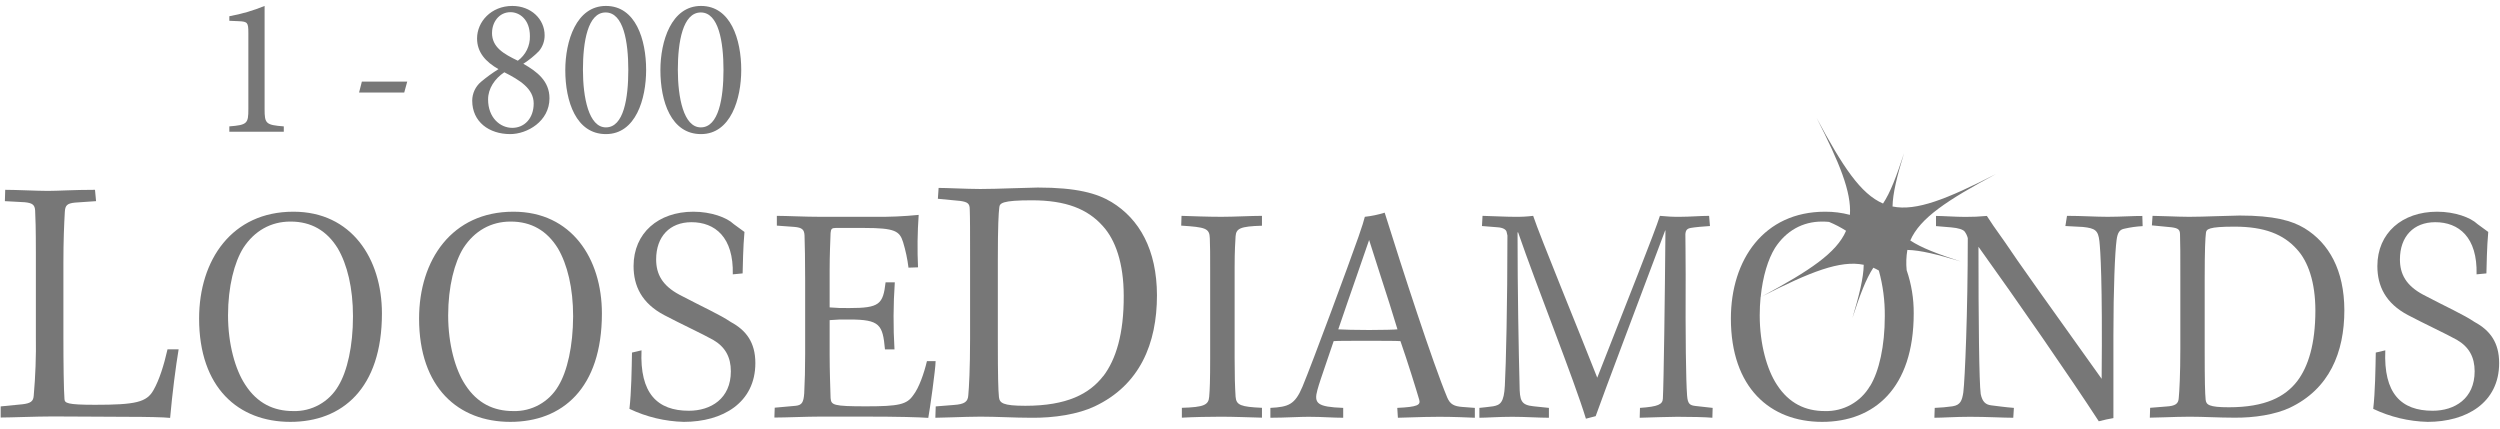 <svg xmlns="http://www.w3.org/2000/svg" fill="none" viewBox="0 0 280 48" height="48" width="280">
<path fill="#777777" d="M17.193 43.689C16.428 45.058 15.183 45.337 10.639 45.337C7.463 45.337 7.26 45.137 7.221 44.702C7.139 43.657 7.101 40.72 7.101 37.665V29.453C7.101 26.912 7.18 25.149 7.26 23.736C7.301 23.012 7.501 22.784 8.387 22.692L10.759 22.529L10.639 21.259C8.225 21.259 6.51 21.38 5.37 21.38C4.163 21.38 1.791 21.259 0.584 21.259L0.546 22.529L2.769 22.65C3.614 22.733 3.897 22.933 3.935 23.574C3.976 24.381 4.017 25.546 4.017 28.319V37.655C4.053 39.881 3.973 42.107 3.776 44.324C3.735 44.959 3.414 45.169 2.528 45.277L0.076 45.518V46.763C1.162 46.763 4.097 46.642 5.907 46.642C8.765 46.642 11.775 46.684 14.11 46.684C16.444 46.684 18.33 46.725 19.054 46.804C19.295 44.07 19.689 41.015 20.007 39.123H18.762C18.359 40.913 17.835 42.562 17.193 43.689Z"></path>
<path fill="#777777" d="M32.84 23.711H32.875C39.356 23.711 42.776 28.948 42.776 35.108C42.776 43.511 38.324 47.249 32.519 47.249C26.714 47.249 22.3 43.441 22.3 35.677C22.3 29.087 26.003 23.711 32.84 23.711ZM32.84 46.039C34.914 46.101 36.855 45.021 37.895 43.225C38.892 41.587 39.534 38.776 39.534 35.429C39.534 32.254 38.892 29.624 37.825 27.808C36.616 25.848 34.869 24.816 32.554 24.816H32.519C30.347 24.816 28.495 25.848 27.247 27.773C26.25 29.373 25.539 32.082 25.539 35.321C25.539 38.56 26.358 41.409 27.463 43.083C28.816 45.185 30.668 46.039 32.84 46.039Z" clip-rule="evenodd" fill-rule="evenodd"></path>
<path fill="#777777" d="M57.48 23.711H57.518C63.999 23.711 67.416 28.948 67.413 35.108C67.413 43.511 62.964 47.249 57.159 47.249C51.354 47.249 46.937 43.441 46.937 35.677C46.937 29.087 50.642 23.711 57.48 23.711ZM57.48 46.039C59.555 46.101 61.497 45.021 62.539 43.225C63.536 41.587 64.177 38.776 64.19 35.429C64.19 32.254 63.548 29.624 62.481 27.808C61.268 25.848 59.525 24.816 57.21 24.816H57.175C55.003 24.816 53.151 25.848 51.903 27.773C50.906 29.373 50.195 32.082 50.195 35.321C50.195 38.56 50.998 41.409 52.1 43.083C53.453 45.185 55.308 46.039 57.48 46.039Z" clip-rule="evenodd" fill-rule="evenodd"></path>
<path fill="#777777" d="M103.816 40.45C103.498 41.803 102.927 43.441 102.285 44.261C101.574 45.296 100.698 45.509 97.014 45.509C93.276 45.509 93.098 45.366 93.025 44.581C92.99 43.407 92.92 41.485 92.92 39.739V35.855C93.654 35.788 94.391 35.765 95.127 35.785C98.544 35.785 98.865 36.353 99.116 39.132H100.183C100.034 36.629 100.046 34.12 100.218 31.618H99.186C98.903 34.073 98.51 34.502 95.127 34.502C94.391 34.518 93.654 34.493 92.92 34.429V30.227C92.92 28.519 92.99 27.093 93.025 26.099C93.06 25.639 93.168 25.531 93.597 25.531H96.801C100.256 25.531 100.755 25.886 101.145 27.119C101.429 28.052 101.632 29.008 101.752 29.977L102.819 29.942C102.728 27.984 102.752 26.022 102.892 24.067C101.236 24.233 99.573 24.305 97.909 24.283H91.923C90.107 24.283 88.112 24.175 87.007 24.175V25.27L88.932 25.41C89.856 25.483 90.072 25.727 90.107 26.363C90.142 27.315 90.177 29.141 90.177 31.422V39.678C90.177 41.282 90.142 42.705 90.072 44.057C89.999 45.055 89.821 45.375 89.119 45.449L86.769 45.661L86.731 46.766C87.979 46.766 90.329 46.658 91.894 46.658H96.633C100.799 46.658 102.898 46.728 103.968 46.801C104.146 45.874 104.788 41.282 104.788 40.45H103.816Z"></path>
<path fill="#777777" d="M116.23 21.005C120.596 21.005 122.867 21.653 124.487 22.628C127.621 24.533 129.568 27.979 129.58 33.073C129.58 38.465 127.675 43.127 122.594 45.518C120.771 46.382 118.097 46.827 115.461 46.789C114.524 46.789 113.567 46.757 112.614 46.726C111.671 46.695 110.733 46.665 109.824 46.665C108.932 46.665 107.644 46.706 106.561 46.741C105.777 46.767 105.1 46.789 104.759 46.789L104.801 45.518L106.827 45.356C108.043 45.274 108.408 44.991 108.449 44.261C108.529 43.422 108.649 41.314 108.649 37.909V28.992C108.649 26.112 108.649 24.289 108.611 23.438C108.611 22.79 108.367 22.628 107.557 22.504L105.042 22.263L105.124 21.047C105.544 21.047 106.253 21.071 107.032 21.098C107.979 21.131 109.03 21.167 109.786 21.167C110.824 21.167 112.019 21.128 113.282 21.087C114.239 21.056 115.235 21.023 116.23 21.005ZM114.839 45.448C119.501 45.448 122.016 44.111 123.556 42.127H123.569C124.988 40.259 125.877 37.382 125.858 33.136C125.858 29.488 124.928 26.852 123.508 25.311C121.813 23.406 119.38 22.434 115.569 22.434C112.206 22.434 111.962 22.758 111.92 23.244C111.841 23.892 111.758 25.232 111.758 29.081V38.071C111.758 42.289 111.8 43.584 111.882 44.477C111.962 45.131 112.298 45.448 114.839 45.448Z" clip-rule="evenodd" fill-rule="evenodd"></path>
<path fill="#777777" d="M132.33 24.175L132.295 25.27C135.001 25.448 135.471 25.553 135.5 26.693C135.538 27.62 135.538 28.474 135.538 30.253V40.12C135.538 42.612 135.5 43.645 135.43 44.429C135.36 45.353 134.861 45.604 132.369 45.674V46.779C133.639 46.706 135.465 46.671 136.748 46.671C138.101 46.671 139.923 46.741 141.34 46.779V45.674C138.99 45.566 138.456 45.388 138.386 44.429C138.313 43.251 138.278 42.149 138.278 40.047V29.98C138.278 28.02 138.351 27.058 138.386 26.455C138.456 25.597 138.885 25.35 141.34 25.28V24.175C140.07 24.175 138.278 24.282 136.783 24.282C135.287 24.282 133.378 24.209 132.33 24.175Z"></path>
<path fill="#777777" d="M155.084 23.819C157.078 30.192 160.461 40.628 162.099 44.543C162.42 45.293 162.884 45.505 163.757 45.575L165.183 45.683V46.788C164.398 46.75 162.725 46.681 161.194 46.681C160.064 46.681 159.018 46.714 157.976 46.747C157.507 46.762 157.039 46.777 156.564 46.788L156.494 45.683C158.771 45.575 159.13 45.363 158.949 44.756C158.631 43.654 157.634 40.45 156.85 38.205C156.351 38.17 154.643 38.17 153.004 38.17C151.365 38.17 149.8 38.17 149.371 38.205C149.047 39.167 148.768 39.981 148.53 40.675C148.038 42.112 147.724 43.029 147.555 43.654C147.129 45.185 147.52 45.575 150.438 45.683V46.788C149.872 46.788 149.329 46.765 148.751 46.74C148.093 46.711 147.391 46.681 146.557 46.681C146.109 46.681 145.503 46.702 144.835 46.726C144.016 46.756 143.106 46.788 142.283 46.788V45.683C144.315 45.575 145.027 45.328 145.881 43.298C147.021 40.555 151.115 29.481 152.15 26.524C152.575 25.315 152.753 24.708 152.861 24.282C153.615 24.2 154.36 24.044 155.084 23.819ZM149.886 36.887C150.349 36.922 151.88 36.96 153.341 36.96C154.801 36.96 156.224 36.922 156.516 36.887C155.966 35.04 155.293 32.96 154.637 30.936C154.18 29.524 153.732 28.139 153.341 26.88C152.919 28.126 152.439 29.502 151.912 31.014C151.296 32.782 150.615 34.737 149.886 36.887Z" clip-rule="evenodd" fill-rule="evenodd"></path>
<path fill="#777777" d="M188.953 44.296C188.826 42.549 188.762 37.849 188.794 30.761C188.794 28.449 188.762 26.88 188.762 26.239C188.794 25.778 188.953 25.604 189.369 25.527C189.785 25.451 190.874 25.35 191.516 25.315L191.42 24.175C190.49 24.175 189.242 24.282 188.152 24.282C187.404 24.291 186.655 24.254 185.91 24.175C185.396 25.848 182.128 34.038 178.892 42.301C176.809 36.995 172.484 26.49 171.715 24.175C171.024 24.259 170.328 24.295 169.632 24.282C168.679 24.282 167.358 24.209 166.043 24.175L165.98 25.315L167.742 25.457C168.317 25.492 168.673 25.705 168.736 25.956L168.832 26.382C168.832 33.86 168.673 40.91 168.543 43.191C168.447 45.077 168.031 45.363 167.228 45.506C166.621 45.575 166.174 45.648 165.691 45.683V46.788C166.459 46.788 167.838 46.681 169.378 46.681C170.82 46.681 172.325 46.788 173.478 46.788V45.683L171.779 45.506C170.337 45.363 170.21 44.87 170.191 43.121C170.092 39.31 169.965 32.685 169.965 26.026H170.029C172.112 32.079 176.279 42.479 177.622 46.893L178.714 46.611C179.899 43.298 182.878 35.464 186.498 25.813H186.53C186.466 33.435 186.339 42.835 186.241 44.651C186.209 45.286 185.729 45.541 183.678 45.683L183.646 46.788C185.282 46.75 186.755 46.681 187.844 46.681C189.318 46.681 191.049 46.715 191.785 46.788L191.817 45.683L189.912 45.471C189.27 45.398 189.023 45.255 188.953 44.296Z"></path>
<path fill="#777777" d="M236.061 24.282C234.743 24.282 233.139 24.175 231.504 24.175L231.323 25.315L233.282 25.419C234.673 25.562 234.994 25.813 235.133 27.007C235.241 27.96 235.489 31.494 235.384 42.428C230.043 34.965 225.625 28.763 224.593 27.176C223.418 25.537 222.885 24.753 222.529 24.184C221.724 24.262 220.915 24.297 220.106 24.292C219.074 24.292 217.543 24.184 216.832 24.184V25.324L218.541 25.467C219.36 25.537 219.858 25.715 220.036 25.927C220.202 26.149 220.322 26.4 220.392 26.668C220.392 35 220.074 42.444 219.893 43.94C219.75 44.864 219.576 45.363 218.683 45.506C218.022 45.599 217.357 45.659 216.689 45.683L216.651 46.788C217.604 46.788 218.966 46.681 220.64 46.681C222.564 46.681 224.346 46.788 225.486 46.788L225.556 45.683C224.628 45.614 223.631 45.471 223.015 45.398C222.399 45.325 222.018 45.007 221.84 44.127C221.662 42.879 221.589 35.829 221.589 27.639C225.876 33.613 231.824 42.193 235.064 47.182C235.597 47.039 236.274 46.897 236.702 46.827V37.563C236.702 32.295 236.88 28.163 237.058 26.88C237.166 26.026 237.414 25.705 237.947 25.61C238.614 25.457 239.293 25.362 239.976 25.327L239.941 24.187C239.087 24.175 237.487 24.282 236.061 24.282Z"></path>
<path fill="#777777" d="M250.84 24.14C254.686 24.14 256.68 24.708 258.106 25.562C260.847 27.236 262.555 30.262 262.568 34.74C262.568 39.478 260.891 43.572 256.445 45.674C254.842 46.42 252.492 46.814 250.177 46.779C249.353 46.779 248.511 46.752 247.675 46.725C246.847 46.698 246.023 46.671 245.226 46.671C244.444 46.671 243.314 46.707 242.364 46.738C241.674 46.76 241.079 46.779 240.78 46.779L240.815 45.674L242.596 45.531C243.663 45.471 243.984 45.213 244.019 44.578C244.092 43.832 244.197 41.981 244.197 38.989V31.155C244.197 28.627 244.197 27.023 244.162 26.277C244.162 25.705 243.949 25.562 243.235 25.458L241.012 25.242L241.085 24.175C241.453 24.175 242.075 24.197 242.759 24.221C243.591 24.25 244.514 24.283 245.178 24.283C246.08 24.283 247.117 24.248 248.213 24.212C249.065 24.184 249.953 24.155 250.84 24.14ZM249.63 45.614C253.724 45.614 255.934 44.439 257.287 42.692C258.532 41.053 259.316 38.526 259.323 34.8C259.323 31.593 258.503 29.278 257.258 27.925C255.756 26.239 253.619 25.384 250.272 25.384C247.315 25.384 247.103 25.67 247.064 26.096C246.995 26.668 246.925 27.843 246.925 31.225V39.132C246.925 42.835 246.96 43.975 247.03 44.756C247.09 45.328 247.385 45.614 249.63 45.614Z" clip-rule="evenodd" fill-rule="evenodd"></path>
<path fill="#777777" d="M277.16 36.068C275.89 35.213 274.099 34.429 271.393 33.006C269.469 31.974 268.792 30.691 268.792 29.052C268.792 26.49 270.323 24.886 272.746 24.886C275.382 24.886 277.481 26.559 277.376 30.726L278.478 30.621C278.504 29.811 278.526 27.68 278.685 25.978C278.507 25.835 277.481 25.099 277.481 25.099C276.7 24.352 274.94 23.711 272.959 23.711C269.043 23.711 266.265 26.096 266.265 29.802C266.265 32.044 267.192 33.968 269.685 35.286C271.358 36.175 274.029 37.42 275.169 38.062C276.522 38.846 277.16 39.986 277.16 41.587C277.16 44.651 274.918 46.004 272.46 46.004C268.935 46.004 266.941 44.08 267.154 39.237L266.087 39.488C266.052 41.339 266.017 43.934 265.801 45.791C267.707 46.699 269.782 47.196 271.892 47.249C276.236 47.249 279.904 45.115 279.904 40.663C279.904 38.348 278.872 36.995 277.16 36.068Z"></path>
<path fill="#777777" d="M81.856 36.068C80.586 35.213 78.795 34.429 76.089 33.006C74.165 31.974 73.488 30.691 73.488 29.052C73.488 26.49 75.019 24.886 77.442 24.886C80.078 24.886 82.177 26.559 82.072 30.726L83.174 30.621C83.2 29.811 83.222 27.68 83.38 25.978C83.203 25.835 82.177 25.099 82.177 25.099C81.396 24.352 79.636 23.711 77.655 23.711C73.739 23.711 70.96 26.096 70.96 29.802C70.96 32.044 71.888 33.968 74.381 35.286C76.054 36.175 78.725 37.42 79.865 38.062C81.218 38.846 81.856 39.986 81.856 41.587C81.856 44.651 79.614 46.004 77.156 46.004C73.631 46.004 71.637 44.08 71.85 39.237L70.783 39.488C70.748 41.339 70.713 43.934 70.497 45.791C72.403 46.699 74.478 47.196 76.588 47.249C80.932 47.249 84.6 45.115 84.6 40.663C84.6 38.348 83.568 36.995 81.856 36.068Z"></path>
<path fill="#777777" d="M31.785 14.155C29.769 14 29.635 13.838 29.635 12.225V0.665C28.363 1.187 27.039 1.574 25.685 1.818V2.329L26.749 2.374C27.727 2.418 27.816 2.529 27.816 3.682V12.225C27.816 13.812 27.705 14 25.685 14.155V14.755H31.785V14.155Z"></path>
<path fill="#777777" d="M40.217 10.36H45.276L45.609 9.141H40.528L40.217 10.36Z"></path>
<path fill="#777777" d="M52.888 11.272C52.888 13.644 54.771 15.019 57.146 15.019C59.033 15.019 61.541 13.6 61.541 11.005C61.541 9.074 60.141 8.01 58.61 7.143C59.246 6.737 59.834 6.261 60.363 5.724C60.779 5.227 61.005 4.597 60.998 3.949C60.998 2.151 59.49 0.665 57.381 0.665C55.006 0.665 53.431 2.44 53.431 4.304C53.431 5.857 54.383 6.921 55.828 7.744C55.145 8.17 54.492 8.645 53.875 9.163C53.253 9.687 52.892 10.458 52.888 11.272ZM55.111 3.65C55.111 2.52 55.867 1.364 57.175 1.364C58.194 1.364 59.35 2.186 59.35 4.05C59.378 5.133 58.872 6.161 57.997 6.8C56.413 6.035 55.104 5.302 55.104 3.676L55.111 3.65ZM59.773 11.589C59.773 9.916 58.194 8.963 56.486 8.096H56.479C55.416 8.807 54.66 9.916 54.666 11.145C54.666 13.187 56.022 14.32 57.375 14.32C58.728 14.32 59.773 13.263 59.773 11.589Z" clip-rule="evenodd" fill-rule="evenodd"></path>
<path fill="#777777" d="M63.313 7.855C63.313 4.616 64.533 0.665 67.864 0.665C71.192 0.665 72.367 4.416 72.367 7.833C72.367 11.072 71.215 15.019 67.864 15.019C64.514 15.019 63.313 11.348 63.313 7.855ZM65.289 7.81C65.289 10.916 65.933 14.267 67.864 14.267C69.865 14.267 70.37 10.986 70.37 7.833C70.37 4.679 69.836 1.395 67.829 1.395C65.822 1.395 65.289 4.705 65.289 7.81Z" clip-rule="evenodd" fill-rule="evenodd"></path>
<path fill="#777777" d="M83.019 7.833C83.019 11.072 81.84 15.019 78.512 15.019C75.162 15.019 73.965 11.361 73.965 7.855C73.965 4.628 75.184 0.665 78.512 0.665C81.84 0.665 83.019 4.416 83.019 7.833ZM81.031 7.833C81.031 4.679 80.487 1.395 78.49 1.395C76.47 1.395 75.918 4.705 75.918 7.81C75.918 10.916 76.559 14.267 78.49 14.267C80.497 14.267 81.031 10.986 81.031 7.833Z" clip-rule="evenodd" fill-rule="evenodd"></path>
<path fill="#777777" d="M213.625 27.992C215.092 28.02 216.997 28.5 219.598 29.284C217.013 28.446 215.177 27.75 213.952 26.934C215.035 24.425 218.08 22.419 223.555 19.487C218.032 22.311 214.638 23.67 211.964 23.127C211.989 21.66 212.462 19.754 213.253 17.153C212.415 19.735 211.716 21.574 210.9 22.796C208.391 21.717 206.384 18.668 203.453 13.196C206.028 18.236 207.372 21.497 207.191 24.064C206.292 23.825 205.367 23.707 204.437 23.711H204.399C197.562 23.711 193.859 29.087 193.859 35.677C193.859 43.441 198.276 47.249 204.078 47.249C209.88 47.249 214.336 43.511 214.336 35.108C214.349 33.459 214.081 31.819 213.545 30.259C213.47 29.503 213.497 28.741 213.625 27.992ZM198.797 27.773C200.042 25.848 201.894 24.816 204.066 24.816H204.104C204.354 24.816 204.604 24.828 204.853 24.854C205.517 25.128 206.155 25.46 206.759 25.848C205.696 28.325 202.692 30.311 197.361 33.188C197.306 33.215 197.252 33.243 197.197 33.271C197.426 30.933 198.029 29.023 198.797 27.773ZM197.197 33.271C197.194 33.273 197.191 33.274 197.187 33.276C197.124 33.927 197.089 34.61 197.089 35.321C197.089 38.56 197.905 41.409 199.01 43.083C200.363 45.185 202.214 46.039 204.386 46.039C206.461 46.1 208.403 45.02 209.445 43.225H209.458C210.455 41.587 211.097 38.776 211.097 35.426C211.115 33.695 210.891 31.969 210.43 30.3C210.23 30.183 210.025 30.077 209.814 29.983C209.001 31.209 208.302 33.047 207.467 35.629C208.239 33.028 208.715 31.123 208.737 29.656C206.107 29.115 202.762 30.44 197.361 33.188C197.306 33.217 197.252 33.246 197.197 33.276C197.197 33.274 197.197 33.273 197.197 33.271Z" clip-rule="evenodd" fill-rule="evenodd"></path>
</svg>
